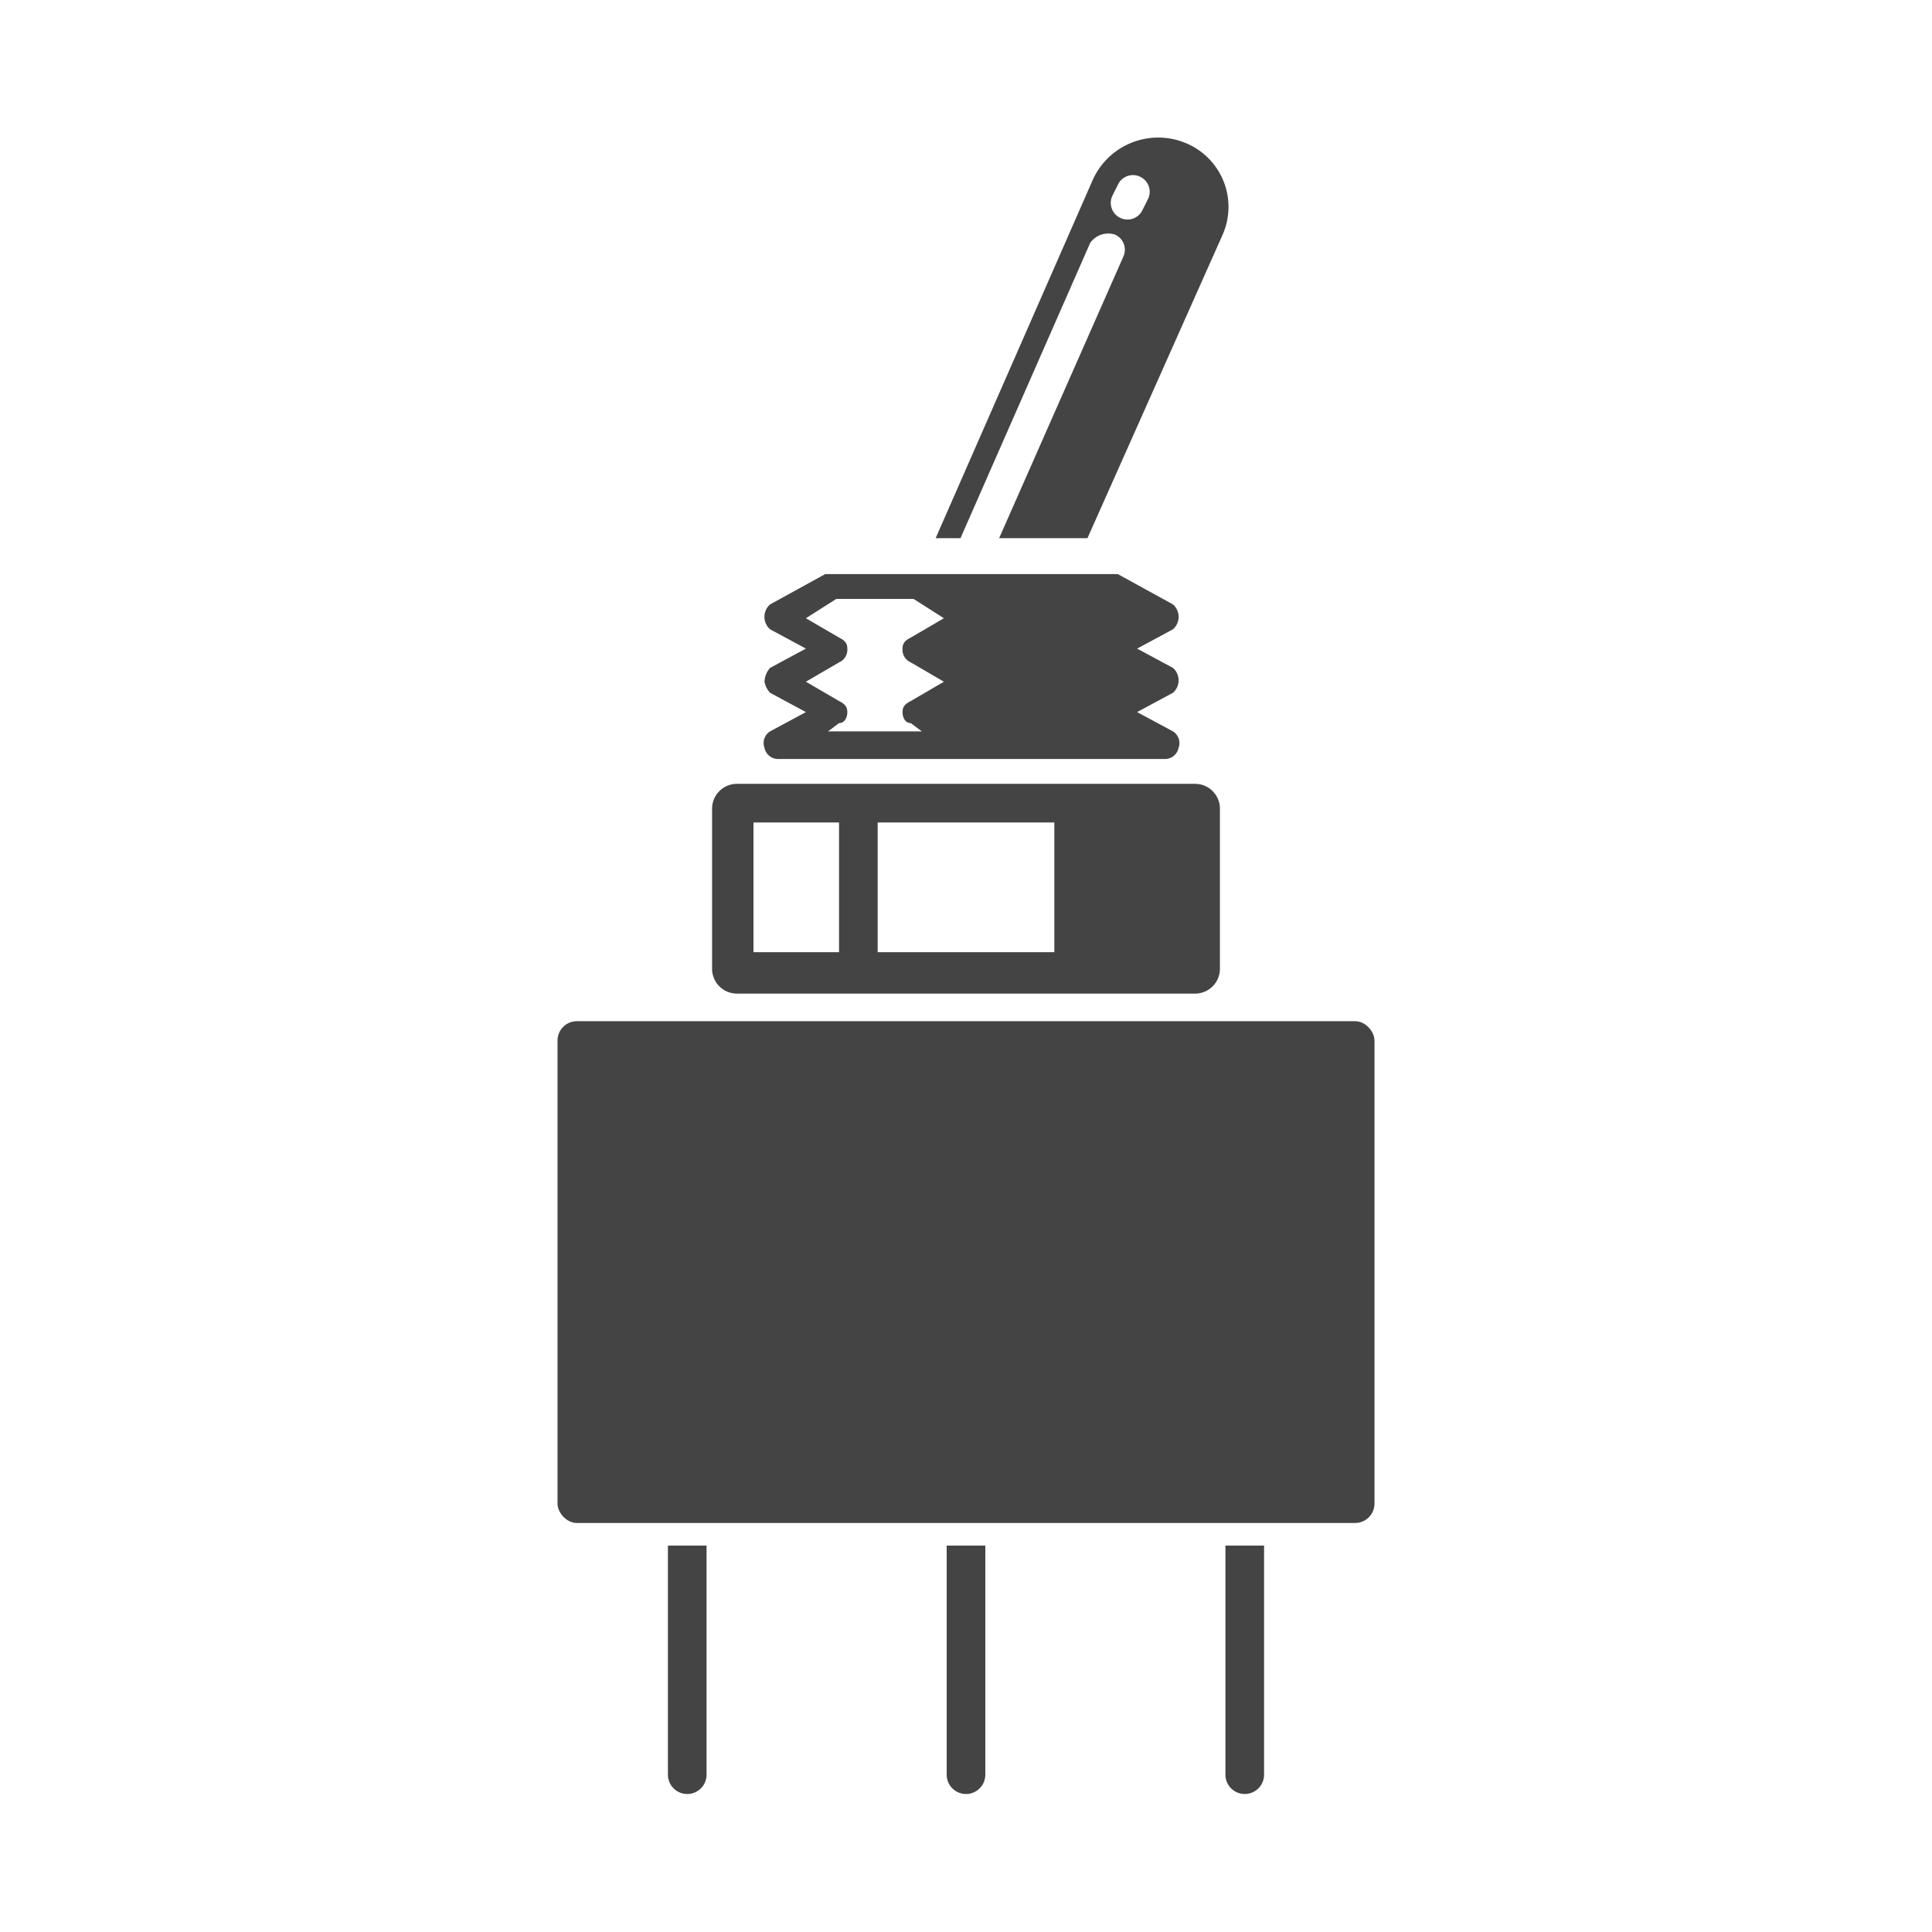 <svg xmlns="http://www.w3.org/2000/svg" viewBox="0 0 70 70"><title>06-Schalter</title><rect x="20.2" y="37" width="29.6" height="18.18" rx="0.7" style="fill:#444"/><path d="M24.2,64.3a.7.7,0,0,0,1.4,0V56H24.2Z" style="fill:#444"/><path d="M34.3,64.3a.7.7,0,1,0,1.4,0V56H34.3Z" style="fill:#444"/><path d="M44.4,64.3a.7.7,0,0,0,1.4,0V56H44.4Z" style="fill:#444"/><path d="M26.7,36H43.3a.9.9,0,0,0,.9-.9V29.3a.9.9,0,0,0-.9-.9H26.7a.9.9,0,0,0-.9.9v5.8A.9.9,0,0,0,26.7,36Zm5.1-6.2h6.4v4.7H31.8Zm-4.5,0h3.1v4.7H27.3Z" style="fill:#444"/><path d="M27.7,24.7a.8.8,0,0,0,.2.4l1.3.7-1.3.7a.5.5,0,0,0-.2.6.5.5,0,0,0,.5.4h14a.5.5,0,0,0,.5-.4.5.5,0,0,0-.2-.6l-1.3-.7,1.3-.7a.6.6,0,0,0,0-.9l-1.3-.7,1.3-.7a.6.6,0,0,0,0-.9l-2-1.1H29.9l-2,1.1a.6.6,0,0,0,0,.9l1.3.7-1.3.7A.8.8,0,0,0,27.7,24.7Zm2.6-3h2.8l1.1.7-1.2.7c-.2.1-.3.2-.3.4a.5.5,0,0,0,.3.5l1.2.7-1.2.7c-.2.1-.3.2-.3.4s.1.4.3.4l.4.3H30l.4-.3c.2,0,.3-.2.3-.4s-.1-.3-.3-.4l-1.2-.7,1.2-.7a.5.5,0,0,0,.3-.5c0-.2-.1-.3-.3-.4l-1.2-.7Z" style="fill:#444"/><path d="M34.8,19.5,39.5,8.8a.8.8,0,0,1,.9-.3.6.6,0,0,1,.3.8L36.2,19.5h3.2l4.9-11A2.5,2.5,0,0,0,43,5.2a2.6,2.6,0,0,0-3.4,1.3l-5.7,13ZM40.3,7.1l.2-.4a.6.6,0,0,1,.8-.3.6.6,0,0,1,.3.8l-.2.4a.6.6,0,1,1-1.1-.5Z" style="fill:#444"/></svg>